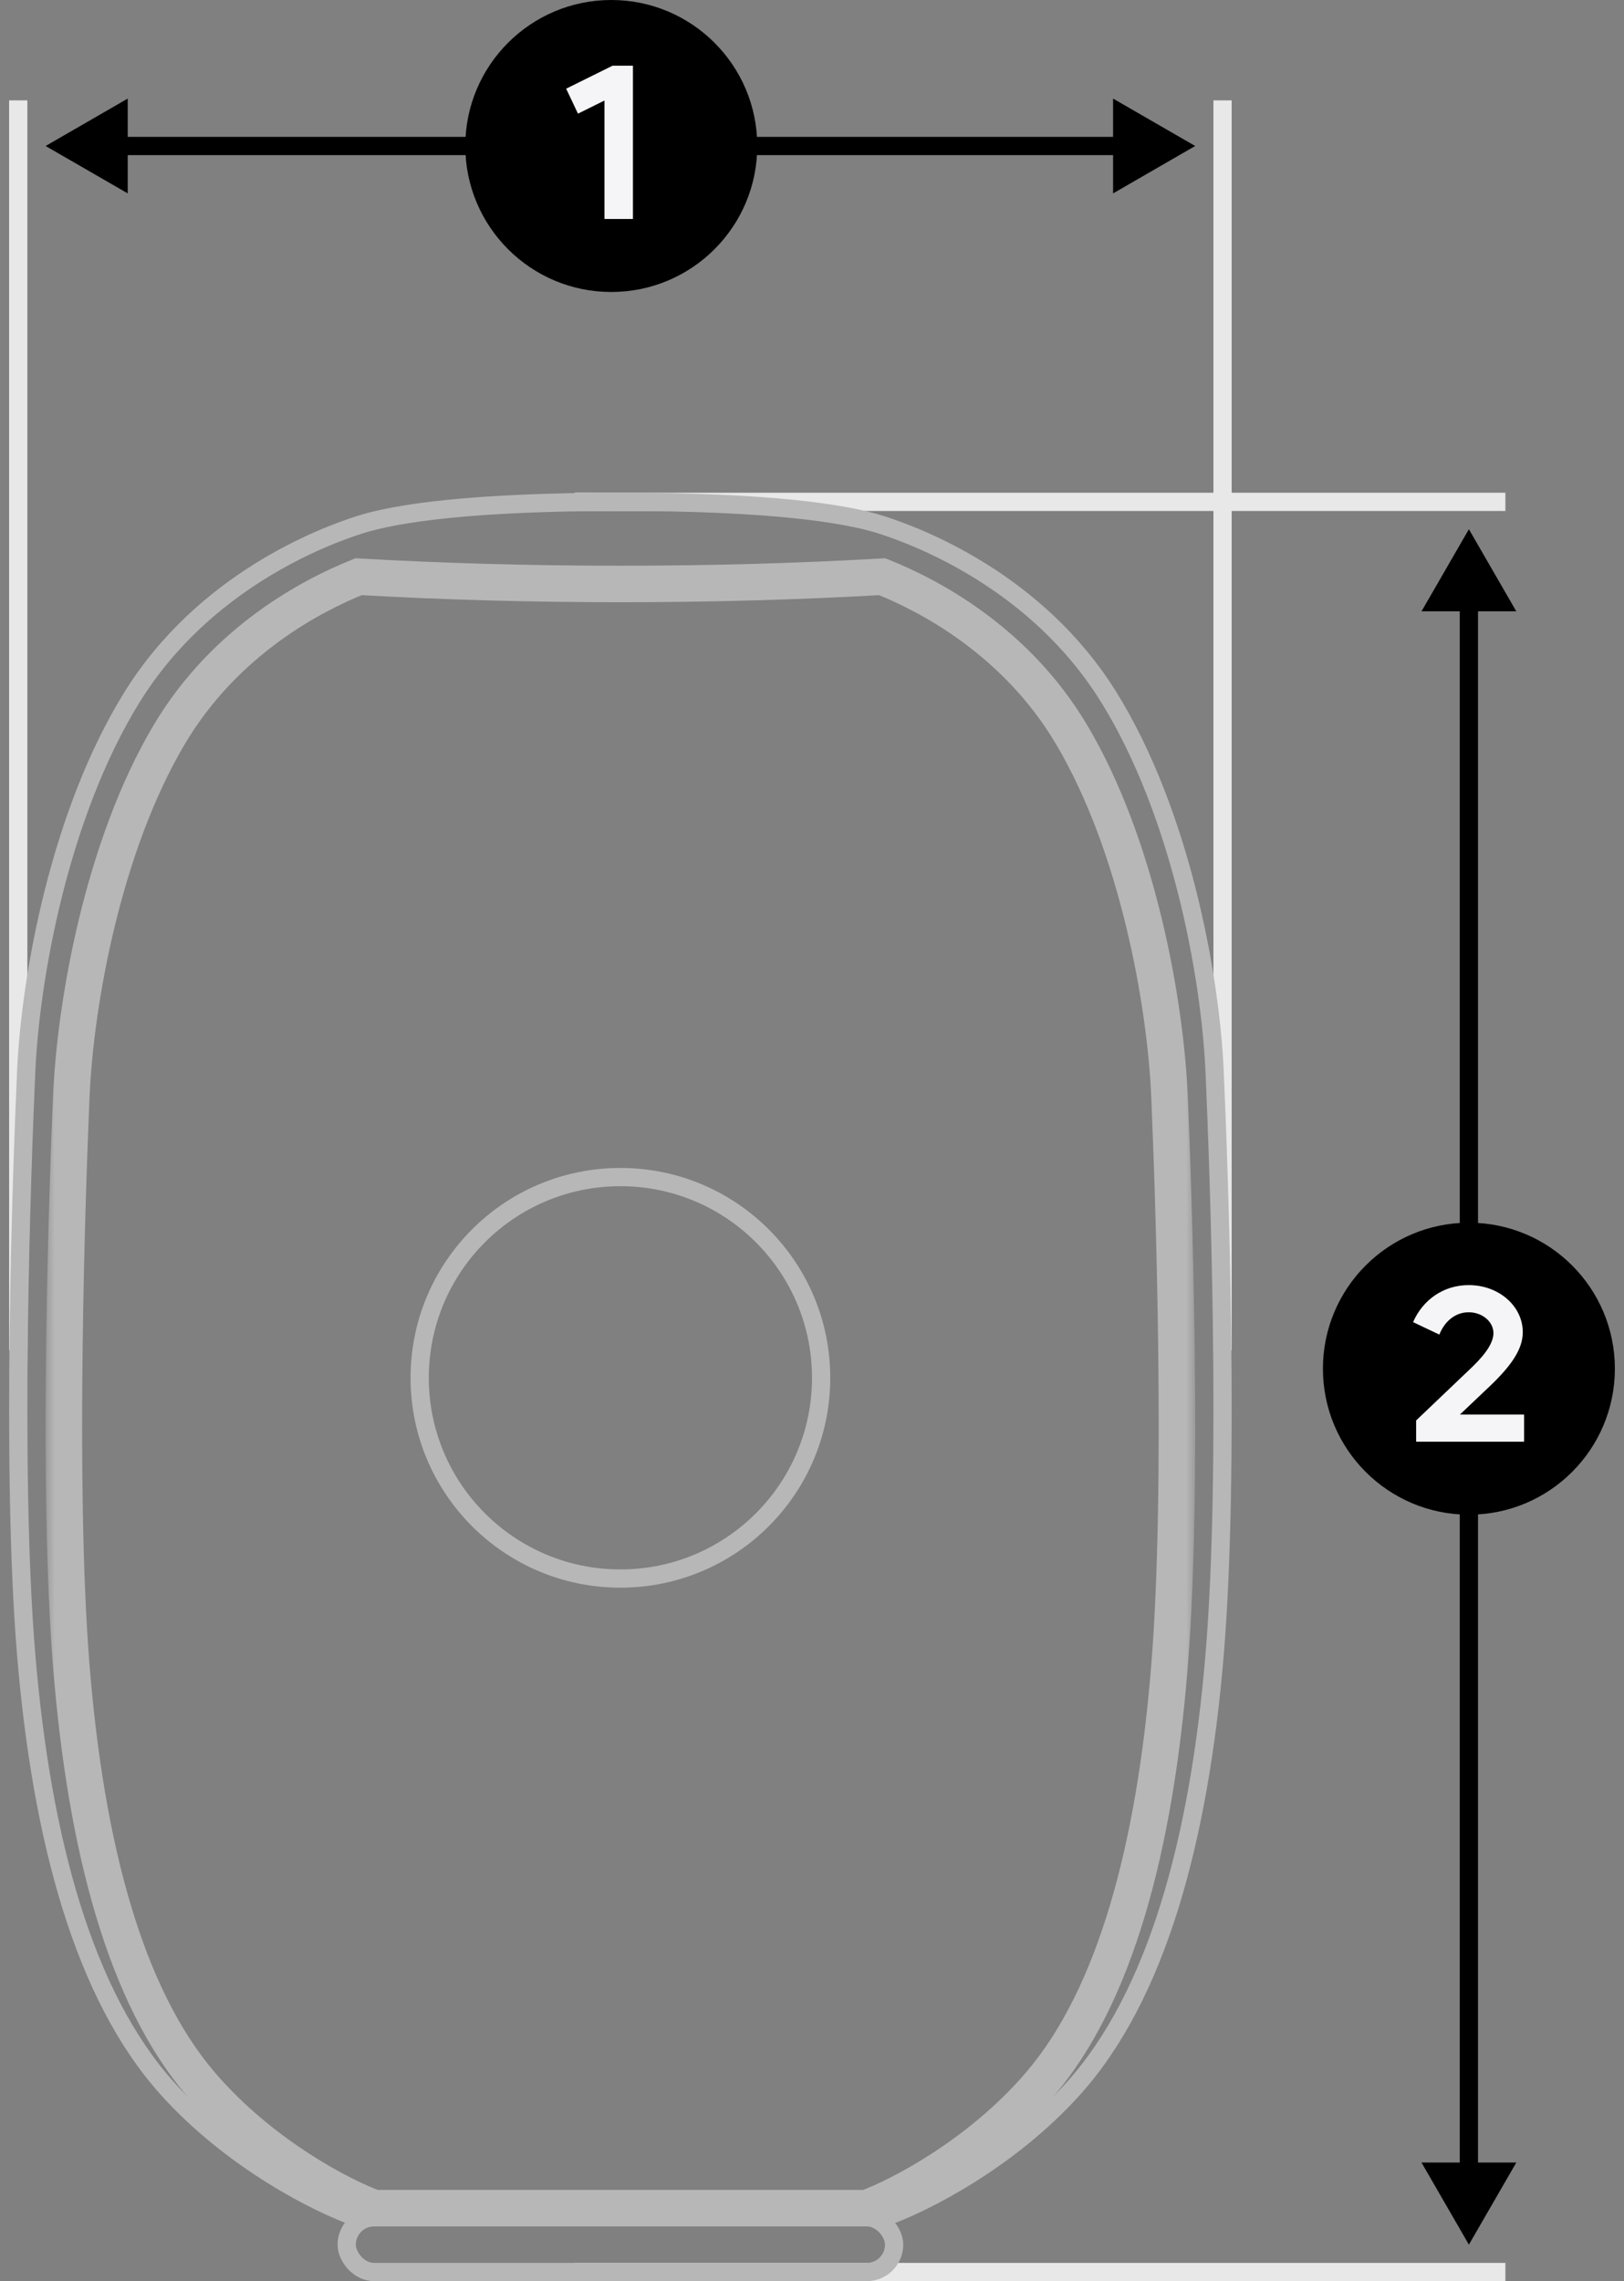 <svg width="89" height="125" viewBox="0 0 89 125" fill="none" xmlns="http://www.w3.org/2000/svg">
<rect x="0" y="0" width="89" height="125" fill="#808080" stroke="none"/>
<circle cx="80.5" cy="75" r="8" fill="black"/>
<path d="M80.5 32L80.5 120" stroke="black"/>
<path d="M80.5 29L83.098 33.5L77.902 33.5L80.5 29Z" fill="black"/>
<path d="M80.5 123L77.902 118.5L83.098 118.5L80.5 123Z" fill="black"/>
<path d="M81.845 73.048C81.845 73.528 81.497 74.116 80.693 74.896L77.609 77.836V79H83.525V77.512H80.009L81.653 75.952C82.901 74.764 83.453 73.876 83.453 73C83.453 71.584 82.157 70.42 80.489 70.42C79.121 70.42 77.981 71.212 77.441 72.448L78.881 73.132C79.169 72.4 79.757 71.908 80.489 71.908C81.233 71.908 81.845 72.424 81.845 73.048Z" fill="#F5F5F7"/>
<path d="M1 74V5.5M67 74V5.5" stroke="#E8E8E8"/>
<path d="M31.5 27.5L82.5 27.5M31.5 124.5L82.5 124.5" stroke="#E8E8E8"/>
<rect x="19" y="121.5" width="30" height="3" rx="1.5" stroke="#B7B7B7"/>
<path d="M19.463 121.472L19.544 121.5H19.629H31.759H36.241H48.371H48.456L48.537 121.472C50.501 120.784 55.273 118.422 58.866 114.399C63.384 109.34 65.712 100.878 66.564 90.684C67.417 80.476 66.796 63.955 66.565 58.721C66.331 53.435 64.698 44.557 60.773 38.216C56.813 31.819 50.256 29.384 48.292 28.756C46.282 28.115 42.122 27.5 34 27.5C25.878 27.5 21.718 28.115 19.708 28.756C17.744 29.384 11.187 31.819 7.227 38.216C3.302 44.557 1.669 53.435 1.435 58.721C1.204 63.955 0.583 80.476 1.436 90.684C2.288 100.878 4.616 109.34 9.134 114.399C12.727 118.422 17.499 120.784 19.463 121.472Z" stroke="#B7B7B7"/>
<mask id="path-10-outside-1_603_11552" maskUnits="userSpaceOnUse" x="2.5" y="29.602" width="63" height="93" fill="black">
<rect fill="white" x="2.5" y="29.602" width="63" height="93"/>
<path fill-rule="evenodd" clip-rule="evenodd" d="M19.653 31.602C17.166 32.595 12.355 35.063 9.274 40.254C5.648 46.36 4.125 54.955 3.908 60.082C3.69 65.209 3.11 81.343 3.908 91.295C4.706 101.247 6.881 109.389 11.014 114.215C14.32 118.075 18.724 120.347 20.513 121H31.897H36.103H47.487C49.276 120.347 53.679 118.075 56.986 114.215C61.119 109.389 63.294 101.247 64.092 91.295C64.89 81.343 64.31 65.209 64.092 60.082C63.874 54.955 62.352 46.36 58.726 40.254C55.645 35.063 50.834 32.595 48.347 31.602C43.845 31.86 39.02 32 34 32C28.98 32 24.155 31.86 19.653 31.602Z"/>
</mask>
<path d="M19.653 31.602L19.71 30.603L19.488 30.59L19.282 30.673L19.653 31.602ZM9.274 40.254L8.414 39.743L9.274 40.254ZM3.908 60.082L2.909 60.04L3.908 60.082ZM3.908 91.295L2.911 91.375L3.908 91.295ZM11.014 114.215L11.774 113.564L11.014 114.215ZM20.513 121L20.17 121.939L20.336 122H20.513V121ZM47.487 121V122H47.664L47.83 121.939L47.487 121ZM56.986 114.215L56.227 113.564L56.986 114.215ZM64.092 91.295L63.095 91.215L64.092 91.295ZM64.092 60.082L63.093 60.124V60.124L64.092 60.082ZM58.726 40.254L59.586 39.743V39.743L58.726 40.254ZM48.347 31.602L48.718 30.673L48.511 30.59L48.29 30.603L48.347 31.602ZM19.282 30.673C16.7 31.705 11.656 34.281 8.414 39.743L10.134 40.764C13.055 35.844 17.632 33.486 20.024 32.53L19.282 30.673ZM8.414 39.743C4.672 46.046 3.13 54.825 2.909 60.04L4.907 60.124C5.121 55.085 6.625 46.674 10.134 40.764L8.414 39.743ZM2.909 60.04C2.692 65.155 2.108 81.351 2.911 91.375L4.905 91.215C4.113 81.335 4.689 65.262 4.907 60.124L2.909 60.04ZM2.911 91.375C3.712 101.369 5.905 109.787 10.255 114.865L11.774 113.564C7.857 108.992 5.699 101.124 4.905 91.215L2.911 91.375ZM10.255 114.865C13.697 118.884 18.259 121.241 20.17 121.939L20.856 120.061C19.189 119.452 14.944 117.265 11.774 113.564L10.255 114.865ZM20.513 122H31.897V120H20.513V122ZM31.897 122H36.103V120H31.897V122ZM36.103 122H47.487V120H36.103V122ZM47.83 121.939C49.74 121.241 54.303 118.884 57.745 114.865L56.227 113.564C53.056 117.265 48.811 119.452 47.144 120.061L47.83 121.939ZM57.745 114.865C62.095 109.787 64.288 101.369 65.089 91.375L63.095 91.215C62.301 101.124 60.143 108.992 56.227 113.564L57.745 114.865ZM65.089 91.375C65.892 81.351 65.308 65.155 65.091 60.04L63.093 60.124C63.311 65.262 63.887 81.335 63.095 91.215L65.089 91.375ZM65.091 60.04C64.87 54.825 63.328 46.046 59.586 39.743L57.866 40.764C61.375 46.674 62.879 55.085 63.093 60.124L65.091 60.04ZM59.586 39.743C56.344 34.281 51.3 31.705 48.718 30.673L47.976 32.53C50.368 33.486 54.945 35.844 57.866 40.764L59.586 39.743ZM48.29 30.603C43.808 30.86 39.002 31 34 31V33C39.038 33 43.883 32.859 48.404 32.6L48.29 30.603ZM34 31C28.998 31 24.192 30.86 19.71 30.603L19.596 32.6C24.117 32.859 28.962 33 34 33V31Z" fill="#B7B7B7" mask="url(#path-10-outside-1_603_11552)"/>
<circle cx="34" cy="75.5" r="11" stroke="#B7B7B7"/>
<path d="M5.5 8L62.5 8" stroke="black"/>
<circle cx="33.5" cy="8" r="8" fill="black"/>
<path d="M31.675 6.228L33.127 5.508V12H34.687V3.6H33.571L31.027 4.86L31.675 6.228Z" fill="#F5F5F7"/>
<path d="M2.5 8L7 5.402L7 10.598L2.5 8Z" fill="black"/>
<path d="M65.5 8L61 10.598L61 5.402L65.5 8Z" fill="black"/>
</svg>
